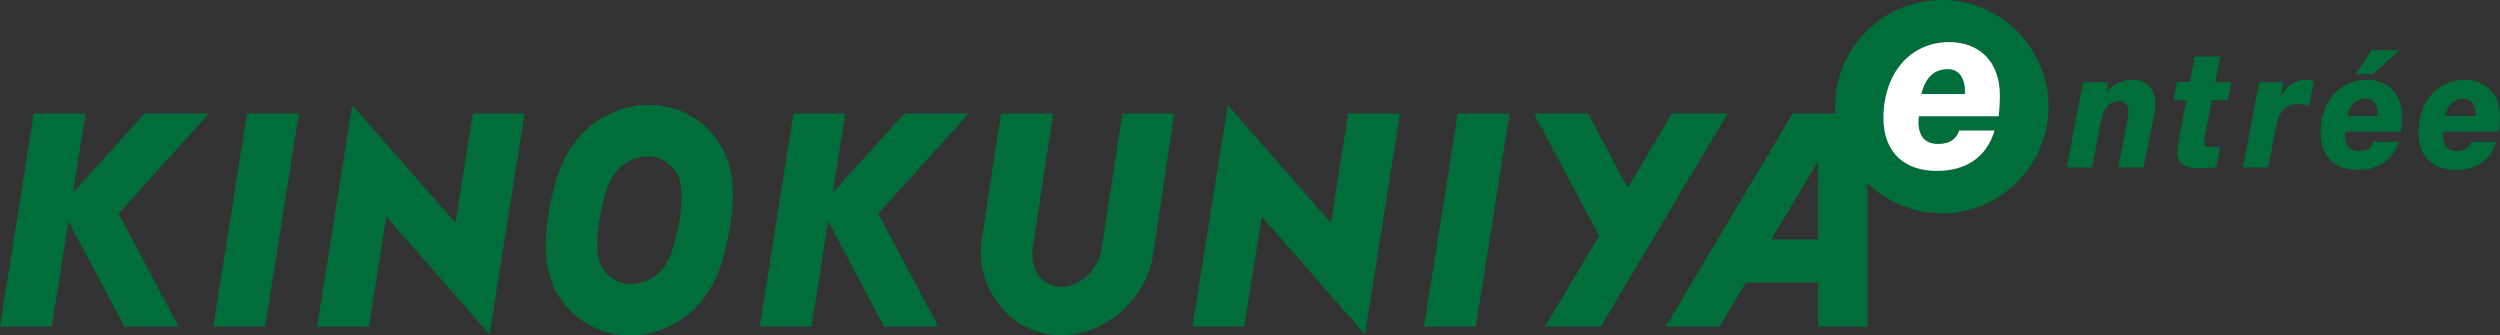 <?xml version="1.0" encoding="UTF-8"?><svg id="_レイヤー_2" xmlns="http://www.w3.org/2000/svg" width="378.99" height="50.86" viewBox="0 0 378.99 50.86"><rect x="0" y="0" width="378.99" height="50.86" fill="#333333" stroke="none"/><defs><style>.cls-1{fill:#006d3b;}.cls-2{fill:#fff;}</style></defs><g id="_レイヤー_2-2"><path class="cls-1" d="M137.08,17.21l-10.84,11.98,1.9-11.98h-7.86l-5.11,32.29h7.85l2.53-15.97,8.46,15.97h8.23c-2.37-4.46-7.61-14.36-9.09-17.13,2.33-2.57,11.16-12.35,13.72-15.17h-9.8Z"/><path class="cls-1" d="M99.32,15.94c-3.63-.28-7.24.96-10.19,3.47-3.84,3.29-5.14,8.31-5.85,12.31-.29,1.69-.54,3.56-.54,5.47,0,2.81.54,5.68,2.26,8.17,2.22,3.2,5.7,5.19,9.55,5.46,3.63.26,7.25-.98,10.16-3.48,3.85-3.29,5.14-8.31,5.84-12.31.73-4.16,1.19-9.46-1.72-13.65-2.23-3.21-5.61-5.15-9.51-5.45ZM102.89,33.91c-.48,2.69-1.26,5.99-3.19,7.6-.94.78-2.47,1.69-4.48,1.52-1.53-.13-2.89-.93-3.79-2.25-1.31-1.91-.94-5.24-.47-7.93.47-2.69,1.26-5.98,3.19-7.6,1.34-1.12,2.92-1.66,4.46-1.52,2,.19,3.18,1.33,3.81,2.26,1.32,1.91.94,5.24.48,7.93Z"/><polygon class="cls-1" points="69.05 33.78 53.39 15.91 51.91 25.24 51.92 25.24 48.07 49.5 48.07 49.53 55.92 49.53 58.57 32.85 74.21 50.72 74.41 49.5 74.41 49.45 79.53 17.21 71.67 17.21 69.05 33.78"/><polygon class="cls-1" points="32.33 49.5 40.2 49.5 45.31 17.21 37.45 17.21 32.33 49.5"/><path class="cls-1" d="M21.9,17.21l-10.83,11.98,1.9-11.98h-7.85L0,49.5h7.85l2.53-15.97,8.46,15.97h8.23c-2.37-4.46-7.61-14.36-9.08-17.13,2.32-2.57,11.15-12.35,13.7-15.17h-9.79Z"/><path class="cls-1" d="M167.04,37.47c-.5,3.31-3.13,6-6.15,6s-4.83-2.69-4.32-6l3.1-20.26h-7.93l-2.93,19.15c-.59,3.81.69,7.59,3.06,10.34,2.25,2.63,5.53,4.12,9.03,4.12,6.61,0,12.87-5.37,13.91-12.24l3.19-21.37h-7.86l-3.1,20.26Z"/><path class="cls-1" d="M271.75,17.21l-19.24,32.29h8.18l3.97-6.67h10.94v6.67h7.51V17.21h-11.36ZM275.6,36.29h-7.05l7.05-11.82v11.82Z"/><polygon class="cls-1" points="253.45 17.21 246.76 28.46 240.75 17.21 232.53 17.21 242.41 35.75 234.22 49.5 242.68 49.5 261.92 17.21 253.45 17.21"/><polygon class="cls-1" points="215.87 49.5 223.73 49.5 228.84 17.21 220.99 17.21 215.87 49.5"/><polygon class="cls-1" points="201.76 33.78 186.11 15.91 184.63 25.24 180.78 49.5 180.78 49.53 188.63 49.53 191.28 32.84 206.93 50.72 207.12 49.5 207.12 49.45 212.24 17.21 204.38 17.21 201.76 33.78"/><path class="cls-1" d="M310.54,16.17c0,8.93-7.24,16.17-16.17,16.17s-16.17-7.24-16.17-16.17,7.24-16.17,16.17-16.17,16.17,7.24,16.17,16.17Z"/><path class="cls-2" d="M291.27,14.25c.58-2.31,1.78-3.77,4.04-3.77,1.84,0,2.72,1.71,2.55,3.77h-6.6ZM302.98,17.63c.13-1.03.19-2.06.19-3.17,0-5.34-3.33-8.08-7.66-8.08-6.08,0-9.99,4.94-9.99,11.49,0,5.44,3.4,8.04,8.05,8.04,4.07,0,7.47-1.71,8.8-6.12h-5.37c-.42,1.25-1.33,2.03-3.2,2.03s-2.81-1.03-2.97-2.95c0-.6.03-.89.06-1.24h12.1Z"/><path class="cls-1" d="M315.77,12.46h3.85l-.32,1.57h.04c.57-.87,1.99-1.94,4.05-1.94s3.37,1.42,3.37,3.64c0,.85-.27,2.14-.41,2.79l-1.4,6.87h-3.85l1.34-6.85c.11-.6.23-1.14.23-1.64,0-1.02-.59-1.57-1.4-1.57-2.38,0-2.65,2.46-3.06,4.58l-1.04,5.48h-3.85l2.44-12.92Z"/><path class="cls-1" d="M335.83,12.46h2.42l-.52,2.74h-2.44l-.93,4.88c-.11.57-.2,1.1-.2,1.54,0,.62.54.67,1.2.67.41,0,.79-.05,1.2-.08l-.59,3.16c-.77.05-1.49.15-2.24.15-1.79,0-3.64-.27-3.64-2.24,0-.9.16-1.89.45-3.41l.91-4.68h-1.95l.52-2.74h1.95l.75-3.88h3.85l-.72,3.88Z"/><path class="cls-1" d="M342.46,12.46h3.73l-.43,2.12h.05c.79-1.52,2.13-2.49,3.69-2.49.52,0,.91.03,1.29.22l-.75,3.73c-.52-.15-1.02-.25-1.74-.25-2.11,0-2.92,1.47-3.3,3.66l-1.13,5.93h-3.85l2.44-12.92Z"/><path class="cls-1" d="M355.81,17.59c.41-1.62,1.24-2.64,2.83-2.64,1.29,0,1.9,1.19,1.79,2.64h-4.62ZM357.12,11.24h2.58l4.05-3.64h-4.19l-2.44,3.64ZM364,19.96c.09-.72.14-1.44.14-2.22,0-3.73-2.33-5.65-5.36-5.65-4.26,0-6.99,3.46-6.99,8.04,0,3.81,2.38,5.63,5.64,5.63,2.85,0,5.23-1.19,6.16-4.28h-3.76c-.29.87-.93,1.42-2.24,1.42s-1.97-.72-2.08-2.07c0-.42.02-.62.04-.87h8.46Z"/><path class="cls-1" d="M370.66,17.59c.41-1.62,1.25-2.64,2.83-2.64,1.29,0,1.9,1.19,1.79,2.64h-4.62ZM378.85,19.96c.09-.72.14-1.44.14-2.22,0-3.73-2.33-5.65-5.36-5.65-4.26,0-6.99,3.46-6.99,8.04,0,3.81,2.38,5.63,5.64,5.63,2.85,0,5.23-1.19,6.16-4.28h-3.76c-.29.87-.93,1.42-2.24,1.42s-1.97-.72-2.08-2.07c0-.42.02-.62.05-.87h8.46Z"/></g></svg>